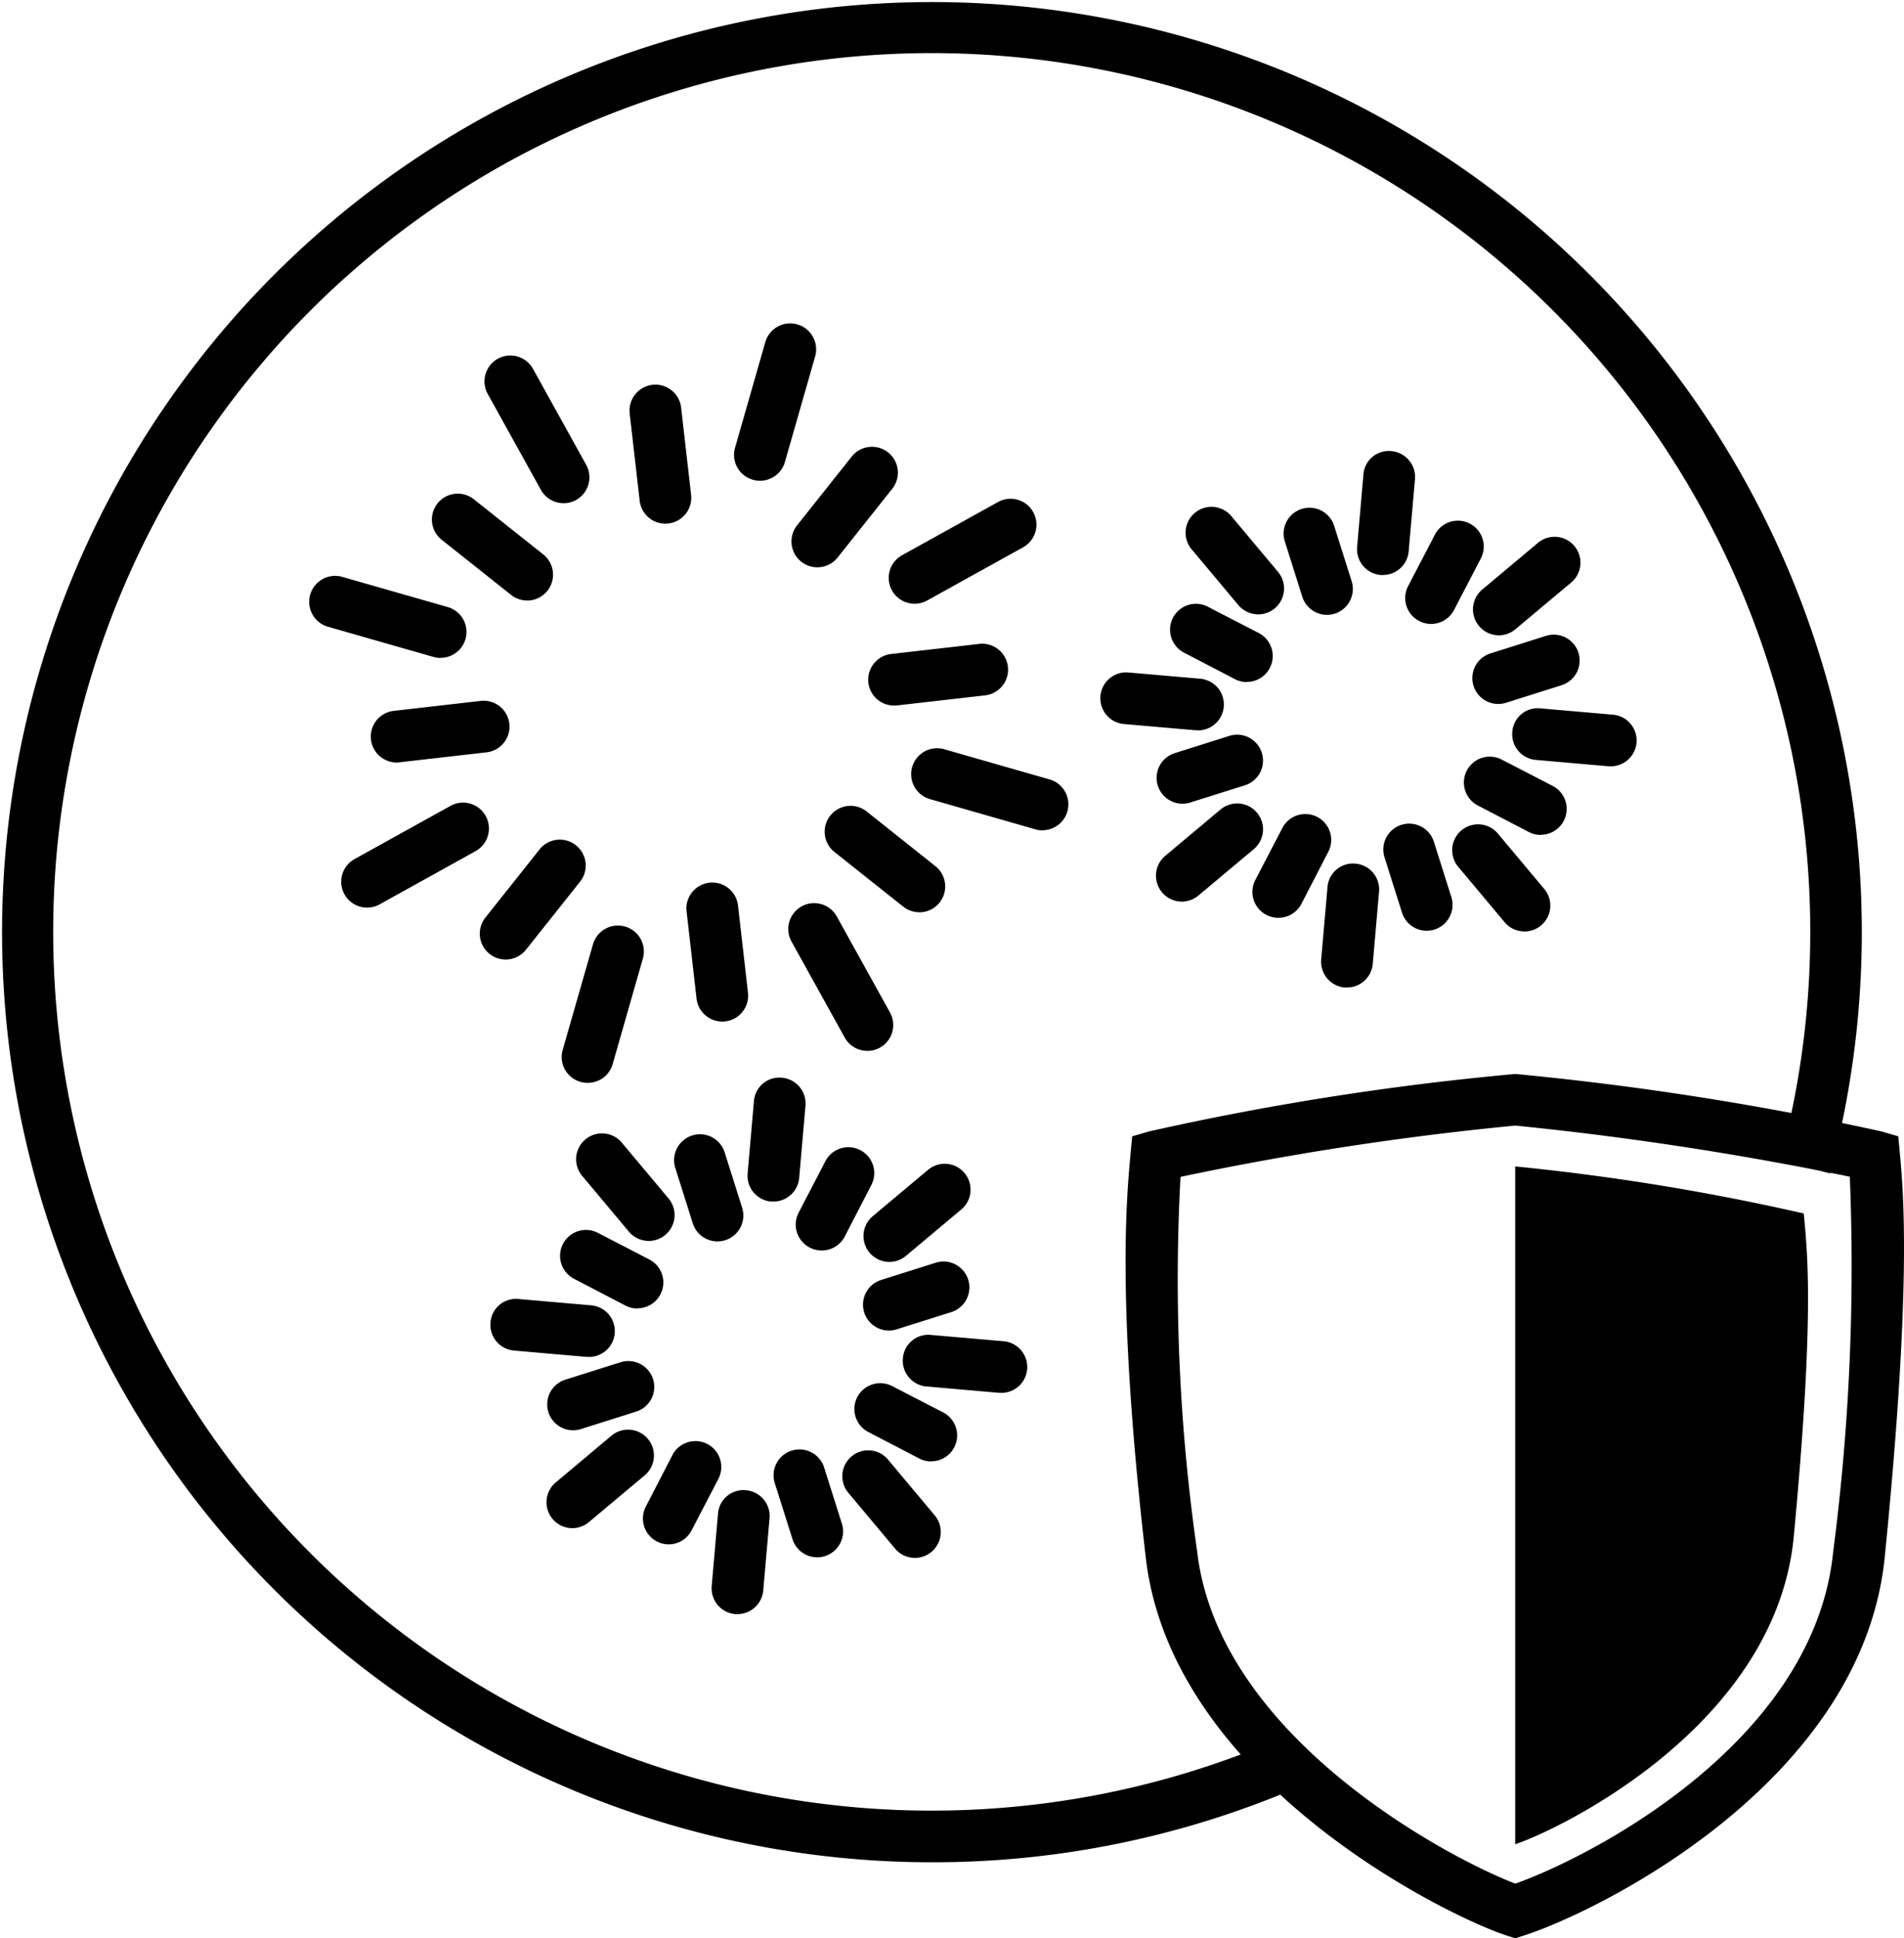 <?xml version="1.0" encoding="UTF-8"?>
<svg xmlns="http://www.w3.org/2000/svg" id="icon_products_alga" width="57.269" height="58.285" viewBox="0 0 57.269 58.285">
  <g transform="translate(-639.164 -842.753)">
    <path d="M652.417,862.538a.752.752,0,0,1-.214-.03l-3.173-.908a.778.778,0,1,1,.428-1.5l3.173.908a.778.778,0,0,1-.214,1.526Z"></path>
    <path d="M670.523,867.723a.766.766,0,0,1-.215-.031l-3.172-.909a.778.778,0,1,1,.428-1.5l3.173.909a.779.779,0,0,1-.214,1.527Z"></path>
    <path d="M650.207,870.045a.778.778,0,0,1-.378-1.459l2.885-1.6a.778.778,0,0,1,.755,1.361l-2.885,1.6A.78.78,0,0,1,650.207,870.045Z"></path>
    <path d="M666.675,860.908a.778.778,0,0,1-.378-1.459l2.886-1.6a.778.778,0,1,1,.755,1.361l-2.886,1.6A.78.78,0,0,1,666.675,860.908Z"></path>
    <path d="M656.116,857.885a.78.78,0,0,1-.682-.4l-1.6-2.886a.778.778,0,1,1,1.361-.755l1.6,2.886a.779.779,0,0,1-.68,1.156Z"></path>
    <path d="M665.253,874.353a.777.777,0,0,1-.681-.4l-1.6-2.886a.778.778,0,0,1,1.361-.755l1.6,2.886a.778.778,0,0,1-.681,1.156Z"></path>
    <path d="M662.022,857.21a.766.766,0,0,1-.215-.031.778.778,0,0,1-.534-.962l.909-3.173a.778.778,0,0,1,1.5.428l-.909,3.173A.778.778,0,0,1,662.022,857.21Z"></path>
    <path d="M656.838,875.315a.762.762,0,0,1-.215-.03.777.777,0,0,1-.534-.962L657,871.15a.778.778,0,1,1,1.5.429l-.908,3.172A.777.777,0,0,1,656.838,875.315Z"></path>
    <path d="M651.086,865.682A.779.779,0,0,1,651,864.13l2.622-.3a.778.778,0,0,1,.178,1.546l-2.623.3C651.146,865.68,651.116,865.682,651.086,865.682Z"></path>
    <path d="M666.055,863.97a.778.778,0,0,1-.087-1.551l2.623-.3a.779.779,0,1,1,.177,1.547l-2.623.3C666.115,863.968,666.085,863.97,666.055,863.97Z"></path>
    <path d="M654.374,871.607a.778.778,0,0,1-.609-1.263l1.643-2.067a.779.779,0,0,1,1.219.969l-1.643,2.067A.779.779,0,0,1,654.374,871.607Z"></path>
    <path d="M663.748,859.812a.778.778,0,0,1-.608-1.263l1.643-2.067a.778.778,0,1,1,1.218.969l-1.643,2.067A.776.776,0,0,1,663.748,859.812Z"></path>
    <path d="M655.019,860.81a.776.776,0,0,1-.484-.169L652.469,859a.778.778,0,1,1,.967-1.218l2.067,1.642a.778.778,0,0,1-.484,1.388Z"></path>
    <path d="M666.813,870.184a.773.773,0,0,1-.483-.169l-2.067-1.642a.778.778,0,0,1,.968-1.219L667.3,868.8a.778.778,0,0,1-.485,1.387Z"></path>
    <path d="M659.176,858.5a.779.779,0,0,1-.772-.69l-.3-2.624a.778.778,0,0,1,1.547-.176l.3,2.624a.778.778,0,0,1-.686.861A.871.871,0,0,1,659.176,858.5Z"></path>
    <path d="M660.888,873.472a.779.779,0,0,1-.773-.69l-.3-2.624a.778.778,0,0,1,1.547-.176l.3,2.624a.778.778,0,0,1-.685.861C660.947,873.47,660.917,873.472,660.888,873.472Z"></path>
    <path d="M680.76,860.043l-.069,0a.777.777,0,0,1-.707-.843l.189-2.173a.763.763,0,0,1,.843-.708.779.779,0,0,1,.708.843l-.19,2.174A.777.777,0,0,1,680.76,860.043Z"></path>
    <path d="M679.679,872.448c-.022,0-.045,0-.068,0a.779.779,0,0,1-.708-.843l.19-2.174a.766.766,0,0,1,.843-.707.777.777,0,0,1,.707.843l-.189,2.173A.779.779,0,0,1,679.679,872.448Z"></path>
    <path d="M677.012,861.227a.779.779,0,0,1-.6-.278l-1.4-1.671a.778.778,0,1,1,1.192-1l1.4,1.671a.779.779,0,0,1-.595,1.279Z"></path>
    <path d="M685.02,870.762a.774.774,0,0,1-.6-.278l-1.4-1.671a.778.778,0,0,1,1.192-1l1.4,1.671a.778.778,0,0,1-.595,1.279Z"></path>
    <path d="M684.246,861.857a.779.779,0,0,1-.5-1.375l1.671-1.4a.778.778,0,1,1,1,1.192l-1.671,1.4A.77.77,0,0,1,684.246,861.857Z"></path>
    <path d="M674.711,869.865a.779.779,0,0,1-.5-1.375l1.671-1.4a.778.778,0,0,1,1,1.192l-1.671,1.4A.778.778,0,0,1,674.711,869.865Z"></path>
    <path d="M687.6,865.794c-.022,0-.045,0-.068,0l-2.174-.19a.777.777,0,0,1-.707-.843.766.766,0,0,1,.843-.707l2.173.189a.778.778,0,0,1-.067,1.554Z"></path>
    <path d="M675.2,864.713c-.023,0-.045,0-.068,0l-2.174-.189a.778.778,0,0,1,.134-1.55l2.174.189a.778.778,0,0,1-.066,1.553Z"></path>
    <path d="M679.077,861.242a.778.778,0,0,1-.742-.544l-.526-1.665a.778.778,0,0,1,1.484-.468l.526,1.664a.779.779,0,0,1-.508.977A.8.8,0,0,1,679.077,861.242Z"></path>
    <path d="M682.076,870.741a.778.778,0,0,1-.742-.544l-.526-1.664a.778.778,0,1,1,1.484-.469l.526,1.664a.779.779,0,0,1-.508.977A.766.766,0,0,1,682.076,870.741Z"></path>
    <path d="M676.668,863.264a.78.78,0,0,1-.358-.088l-1.549-.806a.778.778,0,0,1,.718-1.38l1.549.8a.779.779,0,0,1-.36,1.469Z"></path>
    <path d="M685.506,867.86a.779.779,0,0,1-.358-.088l-1.549-.806a.778.778,0,0,1,.718-1.38l1.549.8a.778.778,0,0,1-.36,1.469Z"></path>
    <path d="M682.208,861.515a.779.779,0,0,1-.69-1.138l.806-1.548a.778.778,0,1,1,1.381.718l-.806,1.548A.777.777,0,0,1,682.208,861.515Z"></path>
    <path d="M677.612,870.352a.778.778,0,0,1-.69-1.137l.806-1.549a.778.778,0,1,1,1.38.718l-.8,1.549A.777.777,0,0,1,677.612,870.352Z"></path>
    <path d="M684.231,863.922A.778.778,0,0,1,684,862.4l1.665-.526a.778.778,0,1,1,.468,1.484l-1.664.526A.765.765,0,0,1,684.231,863.922Z"></path>
    <path d="M674.731,866.921a.778.778,0,0,1-.234-1.52l1.665-.526a.779.779,0,0,1,.469,1.485l-1.665.525A.768.768,0,0,1,674.731,866.921Z"></path>
    <path d="M662.427,878.885c-.022,0-.045,0-.068,0a.779.779,0,0,1-.708-.843l.19-2.173a.765.765,0,0,1,.843-.708.777.777,0,0,1,.707.843l-.189,2.174A.779.779,0,0,1,662.427,878.885Z"></path>
    <path d="M661.347,891.29l-.069,0a.778.778,0,0,1-.707-.843l.189-2.174a.768.768,0,0,1,.843-.708.779.779,0,0,1,.708.843l-.19,2.174A.778.778,0,0,1,661.347,891.29Z"></path>
    <path d="M658.68,880.068a.774.774,0,0,1-.6-.278l-1.4-1.671a.778.778,0,1,1,1.192-1l1.4,1.672a.778.778,0,0,1-.6,1.278Z"></path>
    <path d="M666.687,889.6a.778.778,0,0,1-.6-.278l-1.4-1.672a.778.778,0,1,1,1.192-1l1.4,1.671a.779.779,0,0,1-.595,1.279Z"></path>
    <path d="M665.914,880.7a.779.779,0,0,1-.5-1.375l1.671-1.4a.778.778,0,0,1,1,1.192l-1.671,1.4A.774.774,0,0,1,665.914,880.7Z"></path>
    <path d="M656.379,888.706a.779.779,0,0,1-.5-1.375l1.67-1.4a.778.778,0,1,1,1,1.192l-1.671,1.4A.775.775,0,0,1,656.379,888.706Z"></path>
    <path d="M669.271,884.635l-.069,0-2.173-.19a.778.778,0,0,1-.708-.843.766.766,0,0,1,.843-.707l2.174.189a.778.778,0,0,1-.067,1.554Z"></path>
    <path d="M656.866,883.555c-.022,0-.045,0-.068,0l-2.174-.19a.777.777,0,0,1-.707-.843.767.767,0,0,1,.843-.707l2.173.189a.778.778,0,0,1-.067,1.554Z"></path>
    <path d="M660.744,880.083a.78.78,0,0,1-.743-.544l-.525-1.665a.778.778,0,0,1,1.485-.468l.525,1.664a.779.779,0,0,1-.508.977A.8.8,0,0,1,660.744,880.083Z"></path>
    <path d="M663.743,889.582a.779.779,0,0,1-.742-.544l-.526-1.664a.779.779,0,1,1,1.485-.469l.526,1.664a.779.779,0,0,1-.508.977A.768.768,0,0,1,663.743,889.582Z"></path>
    <path d="M658.336,882.1a.787.787,0,0,1-.359-.088l-1.548-.805a.778.778,0,1,1,.718-1.381l1.548.8a.778.778,0,0,1-.359,1.469Z"></path>
    <path d="M667.173,886.7a.767.767,0,0,1-.358-.088l-1.549-.806a.778.778,0,0,1,.718-1.38l1.549.8a.778.778,0,0,1-.36,1.469Z"></path>
    <path d="M663.876,880.356a.779.779,0,0,1-.69-1.138l.805-1.548a.778.778,0,1,1,1.381.718l-.8,1.549A.779.779,0,0,1,663.876,880.356Z"></path>
    <path d="M659.279,889.193a.778.778,0,0,1-.689-1.137l.8-1.549a.778.778,0,0,1,1.381.718l-.806,1.549A.775.775,0,0,1,659.279,889.193Z"></path>
    <path d="M665.9,882.763a.778.778,0,0,1-.234-1.52l1.664-.526a.779.779,0,0,1,.469,1.485l-1.664.525A.771.771,0,0,1,665.9,882.763Z"></path>
    <path d="M656.4,885.763a.779.779,0,0,1-.235-1.521l1.665-.525a.778.778,0,1,1,.469,1.484l-1.665.526A.764.764,0,0,1,656.4,885.763Z"></path>
    <path d="M667.164,898.753a27.969,27.969,0,1,1,27.043-20.715l-1.5-.4a26.425,26.425,0,1,0-15.178,17.455l.611,1.432A27.812,27.812,0,0,1,667.164,898.753Z"></path>
    <path d="M684.74,901.038l-.233-.074c-1.633-.512-10.093-4.551-10.881-11.378-.876-7.594-.582-10.776-.457-12.135l.049-.528.509-.148a85.619,85.619,0,0,1,11.013-1.727,91.306,91.306,0,0,1,11.012,1.727l.509.148.049.528c.107,1.178.361,3.937-.456,12.122-.683,6.836-8.756,10.724-10.881,11.391Zm-10.068-22.9a57.424,57.424,0,0,0,.5,11.265c.652,5.652,7.719,9.293,9.572,9.992,2.217-.786,8.984-4.218,9.559-9.98a66.489,66.489,0,0,0,.5-11.277A98.5,98.5,0,0,0,684.74,876.6,91.162,91.162,0,0,0,674.672,878.142Z"></path>
    <path d="M684.739,898.215V877.828a70.111,70.111,0,0,1,8.68,1.416c.1,1.168.338,2.9-.3,9.7-.534,5.7-7.044,8.82-8.38,9.267Z"></path>
  </g>
</svg>
